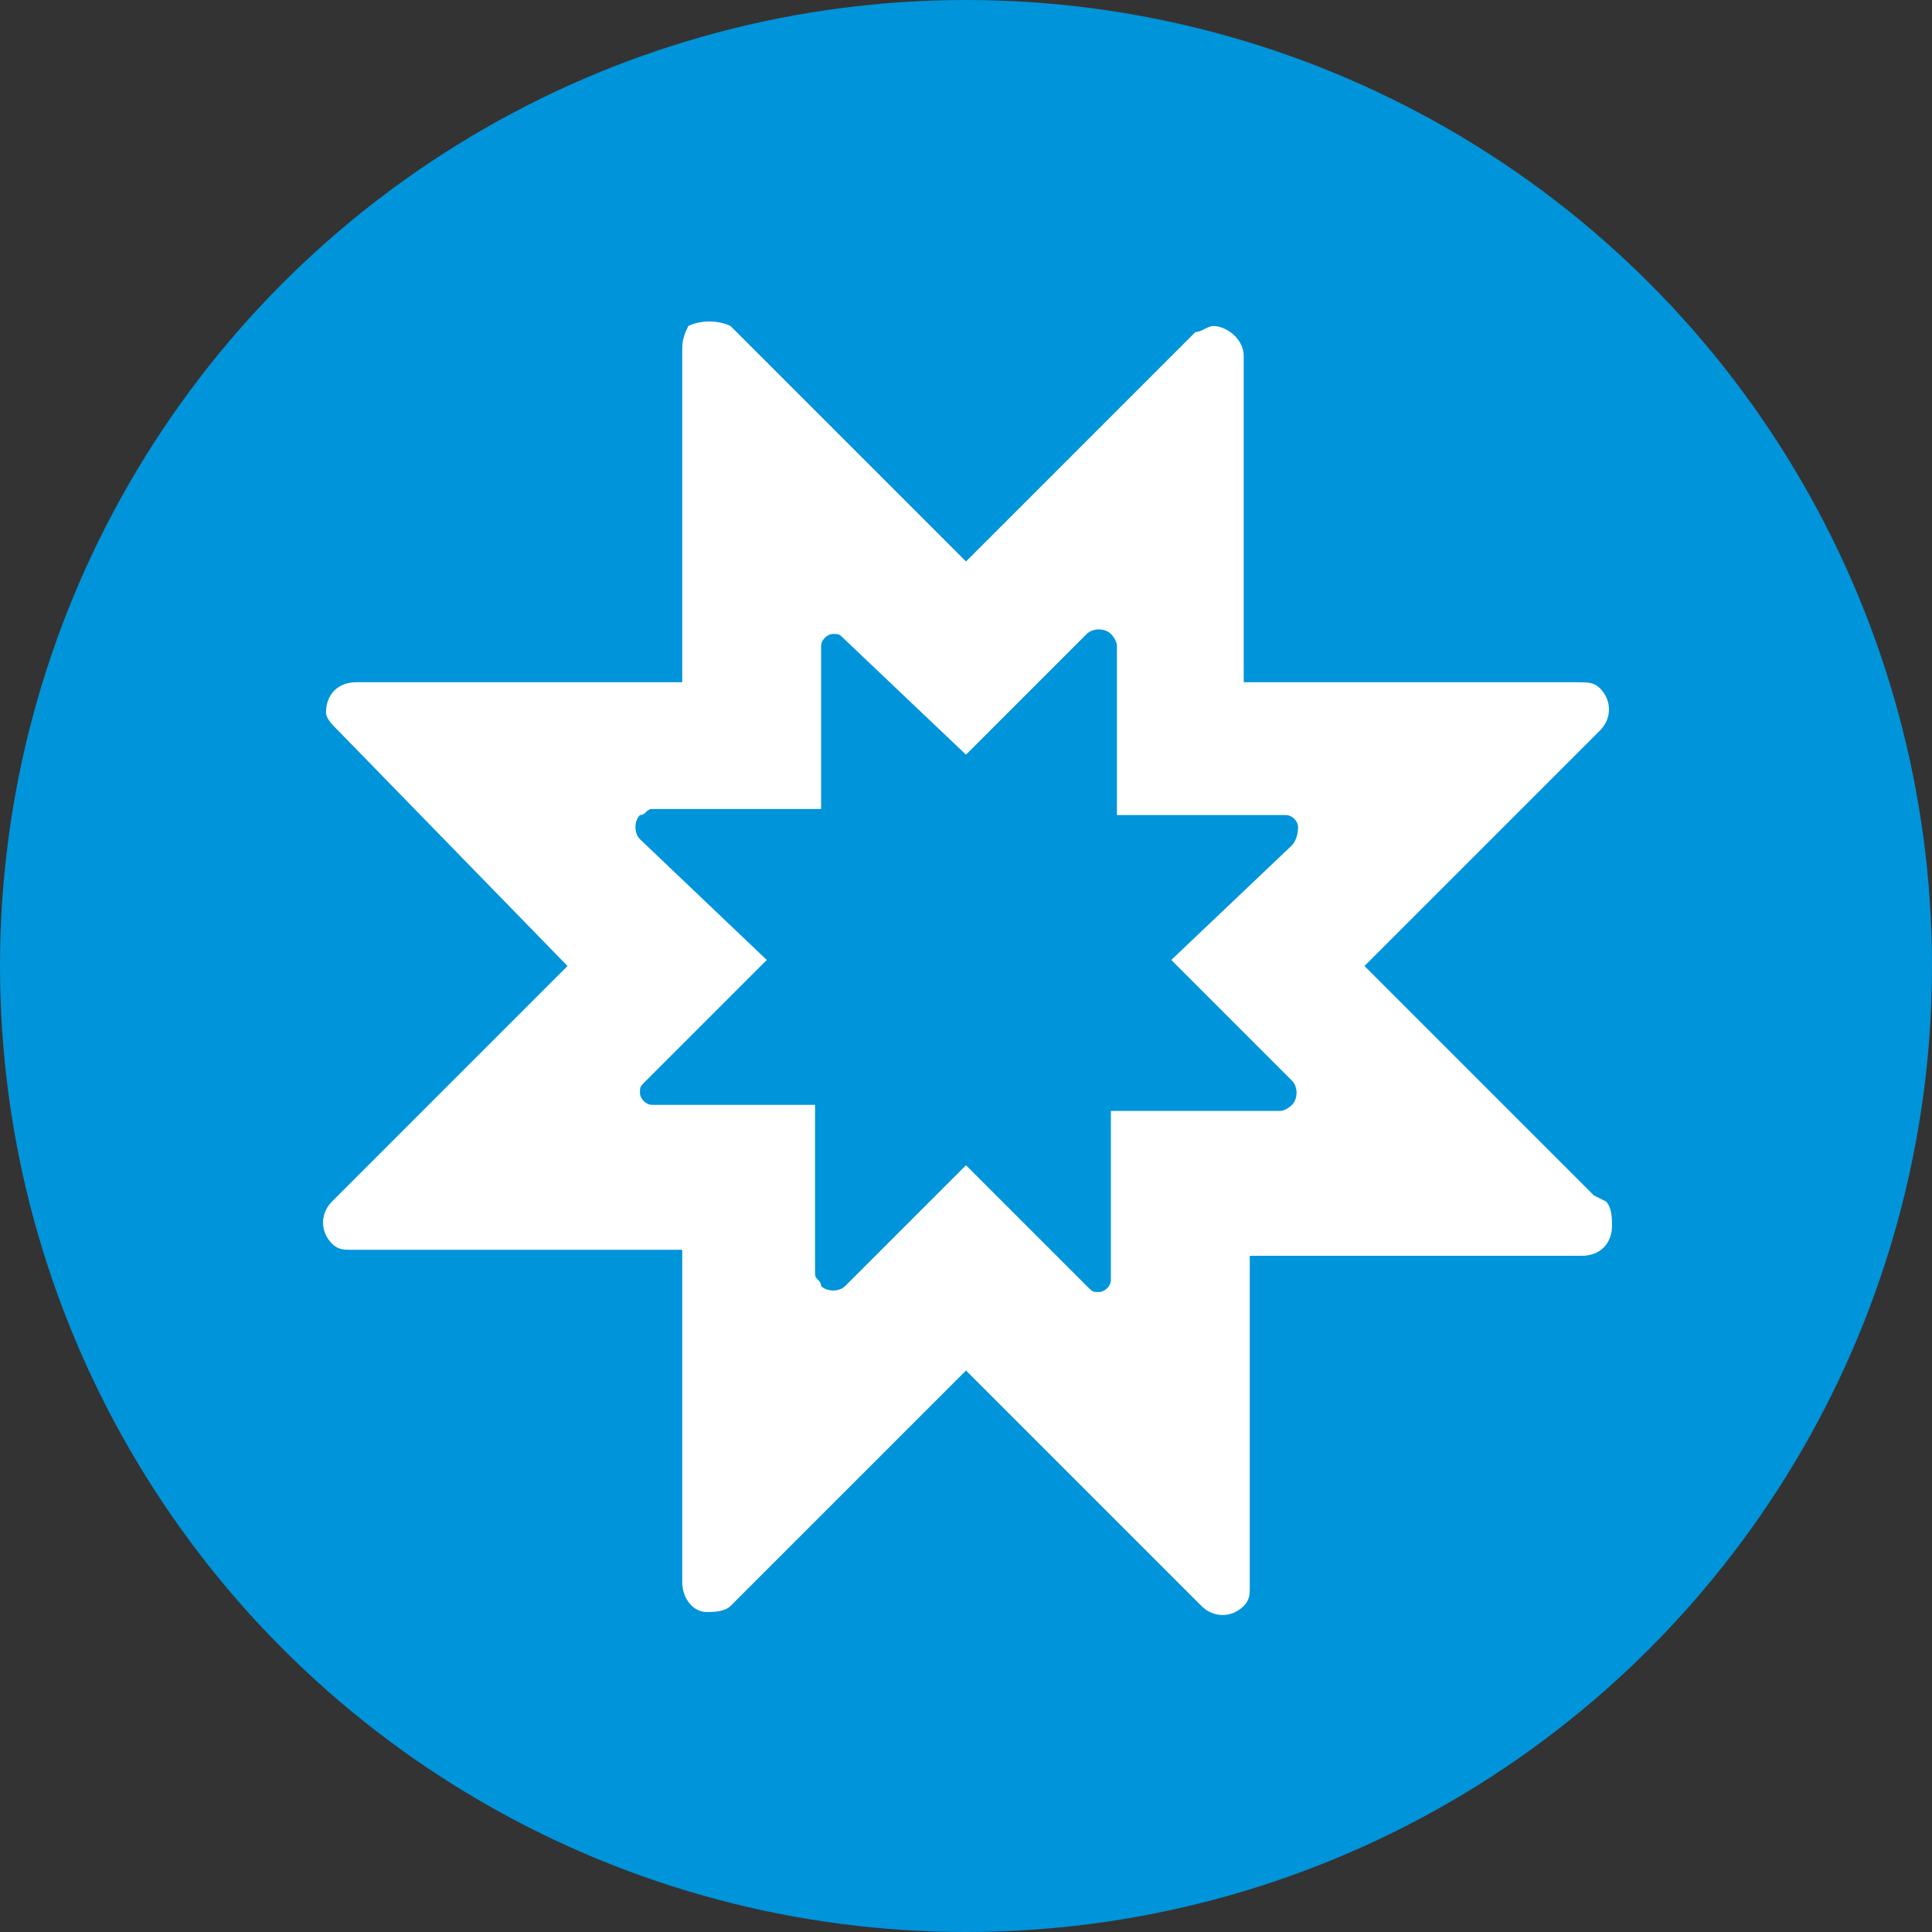 <?xml version="1.0" encoding="utf-8"?>
<!-- Generator: Adobe Illustrator 27.4.0, SVG Export Plug-In . SVG Version: 6.00 Build 0)  -->
<svg version="1.1" id="Layer_1" xmlns="http://www.w3.org/2000/svg" xmlns:xlink="http://www.w3.org/1999/xlink" x="0px" y="0px"
	 viewBox="0 0 32 32" style="enable-background:new 0 0 32 32;" xml:space="preserve">
<rect x="0" y="0" width="32" height="32" fill="#333333" stroke="none"/>
<style type="text/css">
	.st0{fill:#0094DA;}
	.st1{fill:#FFFFFF;}
</style>
<circle class="st0" cx="16" cy="16" r="16"/>
<g>
	<g id="Layer_1-2">
		<path id="Path_2398" class="st1" d="M21.4,14l-2,1.9l1.9,1.9l0.1,0.1c0.1,0.1,0.1,0.3,0,0.4c0,0-0.1,0.1-0.2,0.1h-2.8v2.8
			c0,0.1-0.1,0.2-0.2,0.2s-0.1,0-0.2-0.1l-2-2l-2,2c-0.1,0.1-0.3,0.1-0.4,0c0-0.1-0.1-0.1-0.1-0.2v-2.8h-2.7c-0.1,0-0.2-0.1-0.2-0.2
			s0-0.1,0.1-0.2l2-2l-2.1-2c-0.1-0.1-0.1-0.3,0-0.4c0.1,0,0.1-0.1,0.2-0.1h2.8v-2.7c0-0.1,0.1-0.2,0.2-0.2s0.1,0,0.2,0.1l2,1.9l2-2
			c0.1-0.1,0.3-0.1,0.4,0l0,0c0,0,0.1,0.1,0.1,0.2v2.8h2.8c0.1,0,0.2,0.1,0.2,0.2C21.5,13.9,21.4,14,21.4,14 M26.1,11.3h-5.5V5.9
			c0-0.3-0.3-0.5-0.5-0.5c-0.1,0-0.2,0.1-0.3,0.1L16,9.3l-3.9-3.9c-0.2-0.1-0.5-0.1-0.7,0l0,0c-0.1,0.2-0.1,0.3-0.1,0.4v5.5H5.9
			c-0.3,0-0.5,0.2-0.5,0.5c0,0.1,0.1,0.2,0.2,0.3L9.4,16l-3.9,3.9c-0.2,0.2-0.2,0.5,0,0.7c0.1,0.1,0.2,0.1,0.3,0.1h5.5v5.5
			c0,0.3,0.2,0.5,0.4,0.5l0,0c0.1,0,0.3,0,0.4-0.1l3.9-3.9l3.9,3.9c0.2,0.2,0.5,0.2,0.7,0l0,0c0.1-0.1,0.1-0.2,0.1-0.3v-5.5h5.5
			c0.3,0,0.5-0.2,0.5-0.5c0-0.1,0-0.3-0.1-0.4l-0.2-0.1L22.6,16l3.9-3.9c0.2-0.2,0.2-0.5,0-0.7C26.4,11.3,26.3,11.3,26.1,11.3"/>
	</g>
</g>
</svg>
